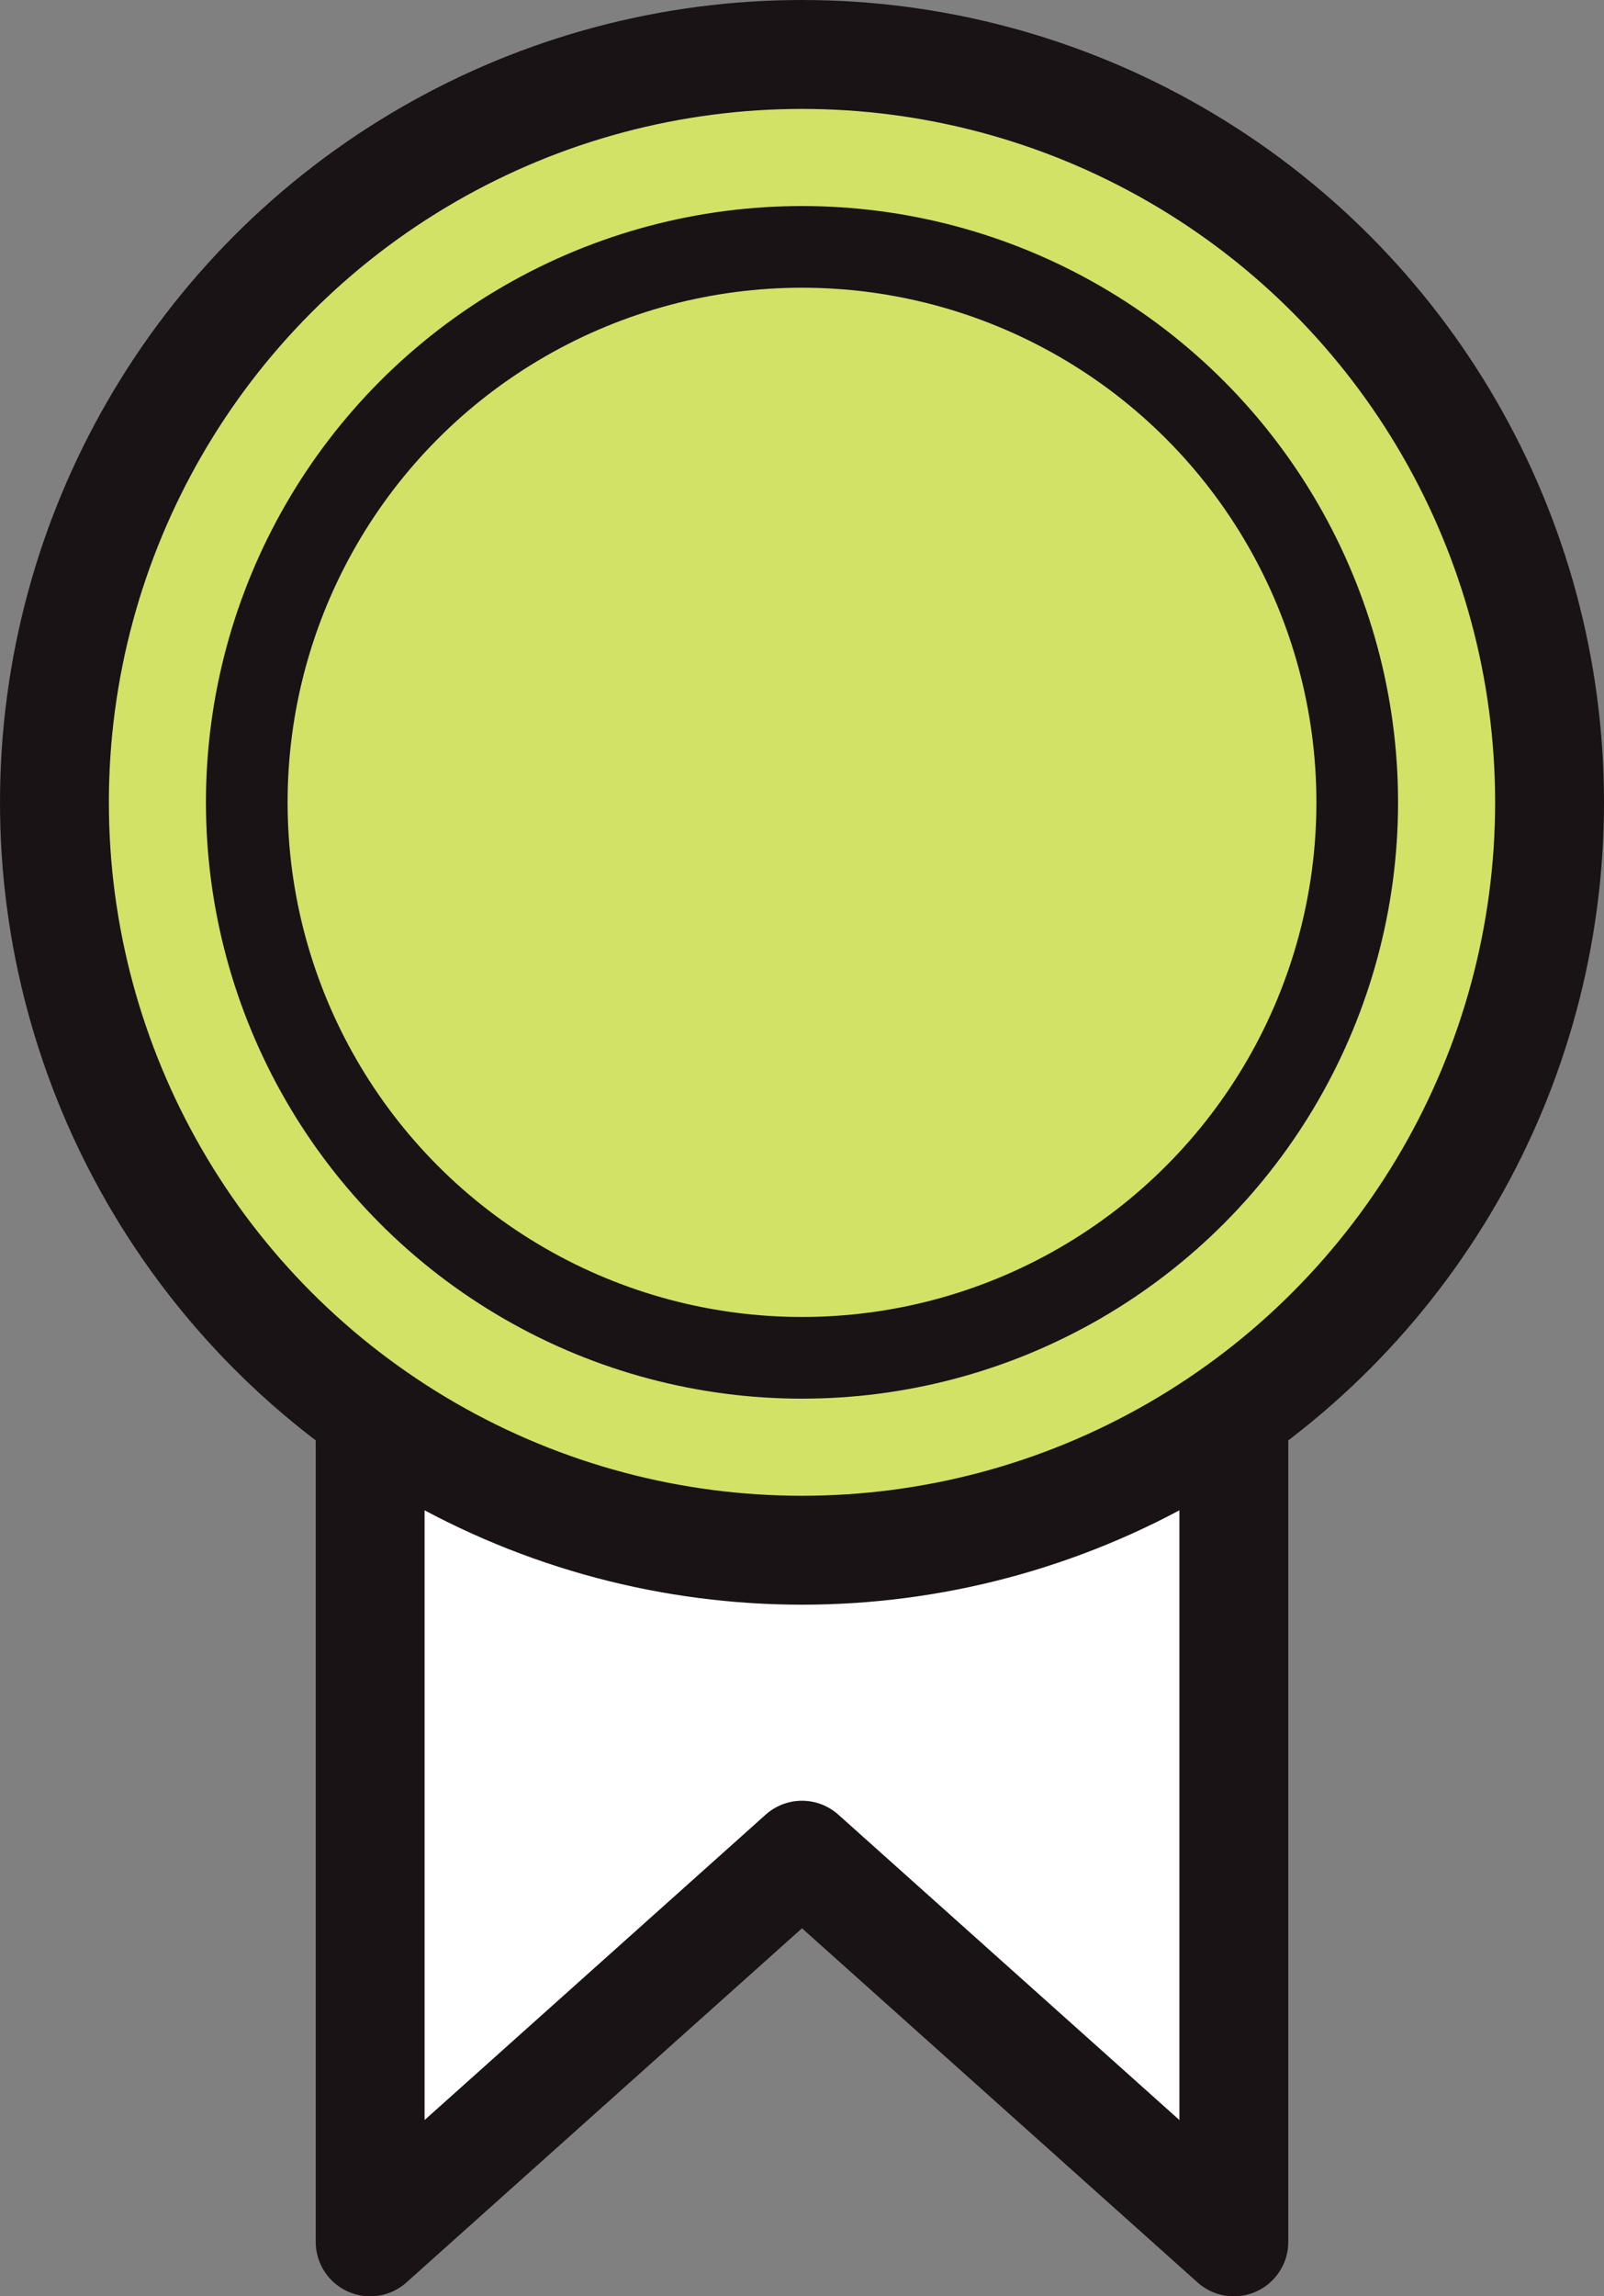 <?xml version="1.0" encoding="UTF-8"?>
<svg id="_レイヤー_1" data-name="レイヤー_1" xmlns="http://www.w3.org/2000/svg" version="1.1" viewBox="0 0 88.4 126.5">
  <rect x="0" y="0" width="88.4" height="126.5" fill="#808080" stroke="none"/>
  <!-- Generator: Adobe Illustrator 29.5.0, SVG Export Plug-In . SVG Version: 2.1.0 Build 137)  -->
  <defs>
    <style>
      .st0 {
        stroke-width: 4.5px;
      }

      .st0, .st1 {
        fill: #d2e267;
      }

      .st0, .st1, .st2 {
        stroke: #191315;
        stroke-linecap: round;
        stroke-linejoin: round;
      }

      .st1, .st2 {
        stroke-width: 6px;
      }

      .st2 {
        fill: #fff;
      }
    </style>
  </defs>
  <polygon class="st2" points="68 123.5 44.2 102.2 20.4 123.5 20.4 54.9 68 54.9 68 123.5"/>
  <circle class="st1" cx="44.2" cy="44.2" r="41.2"/>
  <circle class="st0" cx="44.2" cy="44.2" r="30.6"/>
</svg>